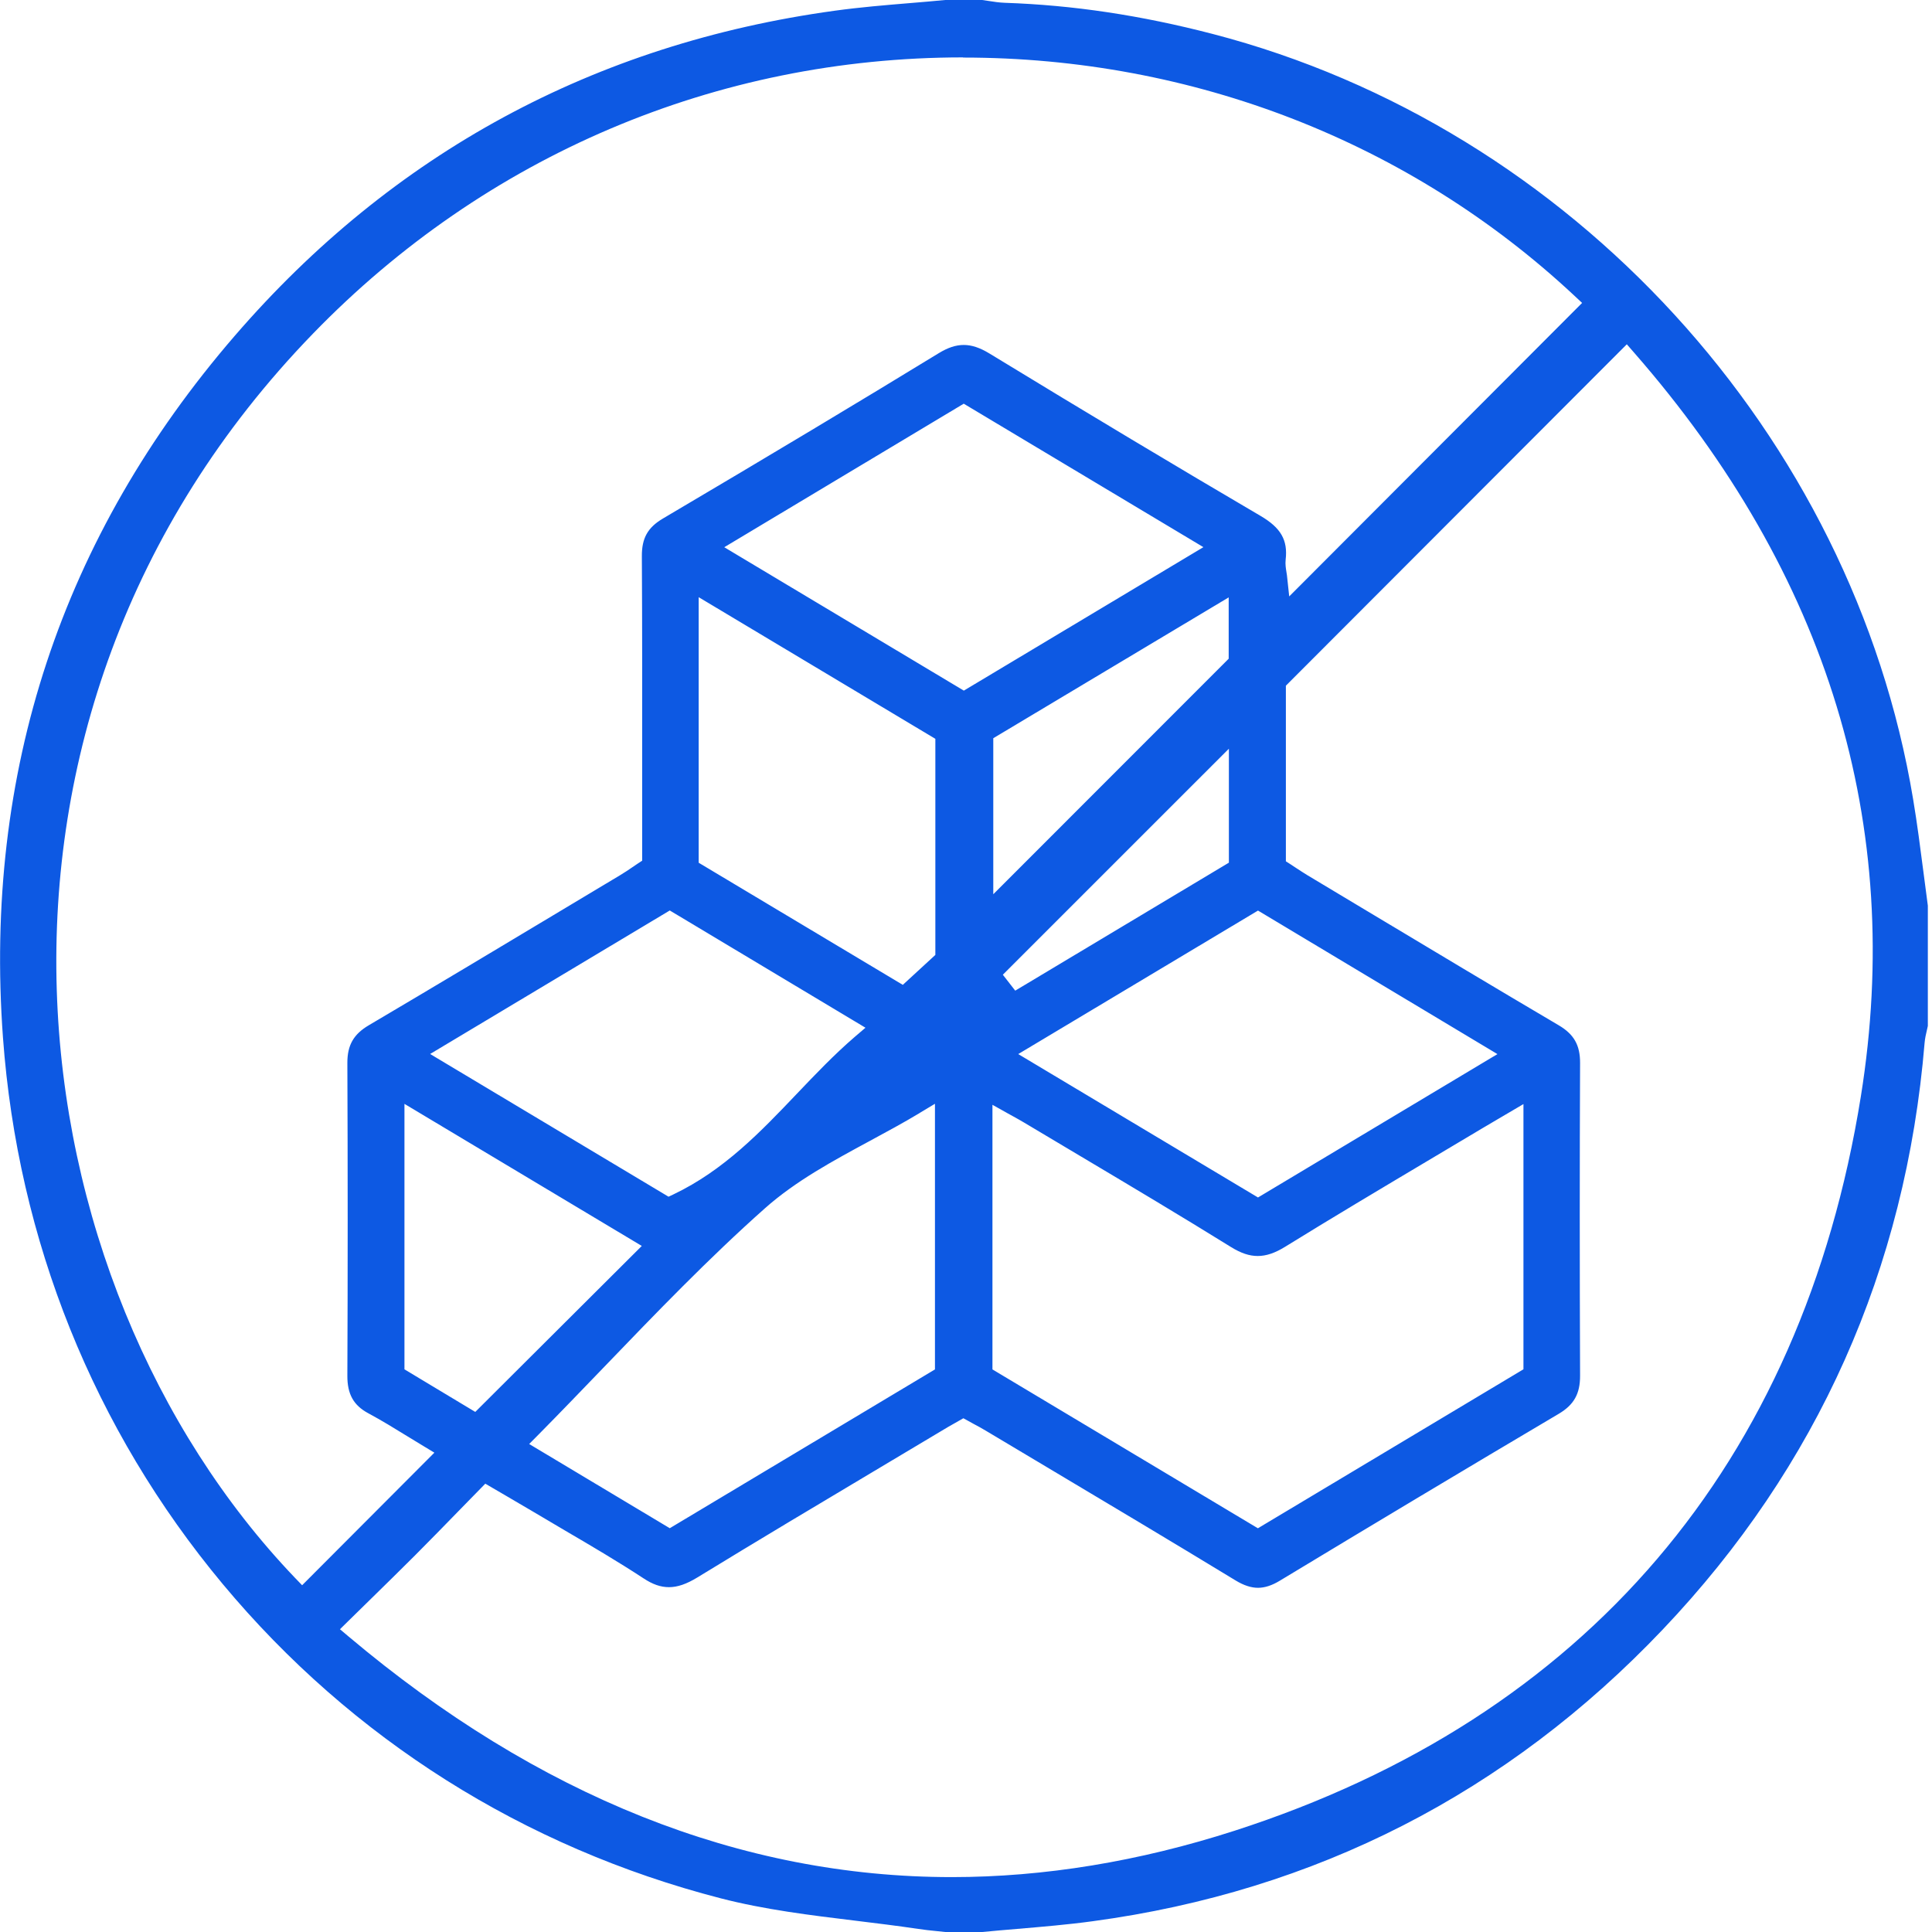 <svg xmlns="http://www.w3.org/2000/svg" fill="none" viewBox="0 0 58 58" height="58" width="58">
<path fill="#0D59E3" d="M28.378 58C28.294 57.991 28.21 57.982 28.128 57.974C27.932 57.954 27.747 57.936 27.563 57.907C26.939 57.814 26.3 57.736 25.684 57.661C24.338 57.498 22.947 57.328 21.633 56.988C15.729 55.463 10.561 52.202 6.689 47.557C2.817 42.912 0.535 37.239 0.089 31.148C-0.492 23.188 1.849 16.1 7.048 10.081C11.785 4.596 17.846 1.313 25.058 0.322C25.809 0.218 26.581 0.154 27.328 0.092C27.677 0.063 28.025 0.034 28.375 0H29.483C29.545 0.008 29.607 0.018 29.669 0.027C29.829 0.052 29.994 0.078 30.167 0.084C32.207 0.153 34.248 0.458 36.408 1.02C47.168 3.817 55.618 13.052 57.434 23.997C57.555 24.72 57.65 25.462 57.743 26.179C57.785 26.515 57.83 26.852 57.875 27.188V30.799C57.866 30.839 57.857 30.879 57.848 30.92C57.819 31.042 57.79 31.169 57.778 31.306C57.213 38.098 54.568 44.027 49.913 48.923C45.251 53.829 39.495 56.773 32.807 57.676C32.056 57.779 31.284 57.843 30.538 57.907C30.188 57.936 29.838 57.966 29.489 58H28.378ZM13.795 45.333C13.338 45.803 12.904 46.247 12.458 46.695C12.017 47.136 11.572 47.572 11.101 48.033C10.888 48.242 10.669 48.456 10.445 48.676L10.206 48.911L10.462 49.127C16.151 53.922 22.245 56.352 28.575 56.352C31.343 56.352 34.199 55.883 37.062 54.96C47.593 51.565 54.095 43.943 55.864 32.916C57.172 24.765 54.881 17.25 49.053 10.582L48.838 10.336L38.603 20.585V25.857L38.743 25.947C38.801 25.984 38.854 26.021 38.908 26.056C39.024 26.132 39.134 26.204 39.247 26.273C39.854 26.636 40.46 26.999 41.066 27.364C42.942 28.489 44.88 29.652 46.796 30.781C47.252 31.05 47.438 31.378 47.435 31.914C47.422 34.864 47.422 37.935 47.435 41.301C47.437 41.841 47.252 42.171 46.799 42.441C44.033 44.078 41.214 45.765 38.419 47.455C38.183 47.598 37.968 47.667 37.765 47.667C37.562 47.667 37.337 47.595 37.093 47.446C35.206 46.298 33.279 45.148 31.415 44.037C30.811 43.677 30.205 43.315 29.6 42.954C29.477 42.879 29.349 42.81 29.226 42.745C29.173 42.715 29.121 42.687 29.071 42.659L28.921 42.577L28.656 42.728C28.585 42.767 28.529 42.799 28.474 42.831C27.799 43.234 27.125 43.637 26.45 44.039C24.638 45.119 22.764 46.237 20.934 47.357C20.61 47.555 20.339 47.648 20.084 47.648C19.829 47.648 19.589 47.562 19.316 47.381C18.544 46.875 17.738 46.401 16.956 45.944C16.648 45.762 16.338 45.58 16.031 45.397C15.754 45.232 15.476 45.069 15.184 44.9L14.569 44.541C14.569 44.541 13.995 45.127 13.795 45.333ZM28.912 1.723C21.511 1.723 14.578 4.669 9.395 10.017C-1.877 21.646 0.338 38.457 8.853 47.365L9.07 47.59L13.04 43.61L12.706 43.408C12.548 43.314 12.39 43.216 12.228 43.117C11.851 42.885 11.46 42.644 11.056 42.427C10.613 42.189 10.425 41.852 10.428 41.297C10.441 38.237 10.441 35.079 10.428 31.909C10.427 31.377 10.614 31.048 11.075 30.777C13.05 29.612 15.05 28.412 16.984 27.252L18.626 26.268C18.754 26.192 18.875 26.109 18.991 26.03C19.041 25.996 19.092 25.961 19.14 25.929L19.278 25.839V25.676C19.278 24.876 19.278 24.081 19.278 23.287C19.279 21.124 19.282 18.89 19.269 16.699C19.266 16.156 19.443 15.839 19.899 15.568C23.162 13.641 25.794 12.062 28.178 10.605C28.456 10.435 28.695 10.356 28.933 10.356C29.172 10.356 29.419 10.438 29.707 10.614C32.709 12.444 35.37 14.037 37.843 15.488C38.453 15.846 38.665 16.214 38.596 16.803C38.581 16.939 38.603 17.066 38.619 17.168C38.626 17.203 38.632 17.238 38.635 17.27L38.703 17.905L47.496 9.094L47.266 8.879C42.333 4.268 35.816 1.728 28.913 1.728L28.912 1.723ZM27.605 33.416C27.116 33.71 26.604 33.986 26.108 34.254C25.017 34.844 23.887 35.453 22.964 36.274C21.276 37.773 19.681 39.432 18.138 41.036C17.492 41.707 16.825 42.401 16.16 43.074L15.886 43.35L20.107 45.878L28.068 41.111V33.136L27.605 33.414V33.416ZM29.794 41.111L37.763 45.88L45.735 41.107V33.145L44.987 33.585C44.809 33.69 44.656 33.779 44.505 33.869C43.957 34.197 43.407 34.524 42.858 34.85C41.452 35.687 40.001 36.551 38.584 37.427C38.276 37.618 38.013 37.706 37.758 37.706C37.504 37.706 37.253 37.621 36.957 37.438C35.461 36.51 33.924 35.594 32.438 34.71C31.873 34.374 31.308 34.038 30.745 33.701C30.643 33.64 30.539 33.582 30.425 33.519L30.249 33.422L29.794 33.167V41.11V41.111ZM12.141 41.108L14.268 42.387L19.267 37.404L12.142 33.139V41.108H12.141ZM30.568 31.644L37.766 35.949L44.954 31.645L37.766 27.336L30.568 31.644ZM12.913 31.642L20.07 35.926L20.218 35.856C21.735 35.133 22.845 33.967 23.919 32.839C24.472 32.259 25.043 31.659 25.659 31.129L25.982 30.853L20.107 27.333L12.915 31.64L12.913 31.642ZM30.106 29.262L30.478 29.74L36.892 25.898V22.477L30.106 29.262ZM20.975 25.9L27.103 29.566L28.08 28.667V22.18L20.975 17.928V25.902V25.9ZM29.819 22.161V26.846L36.886 19.775V17.934L29.819 22.162V22.161ZM21.743 16.428L28.935 20.733L36.127 16.426L28.932 12.119L21.743 16.428Z"></path>
</svg>

